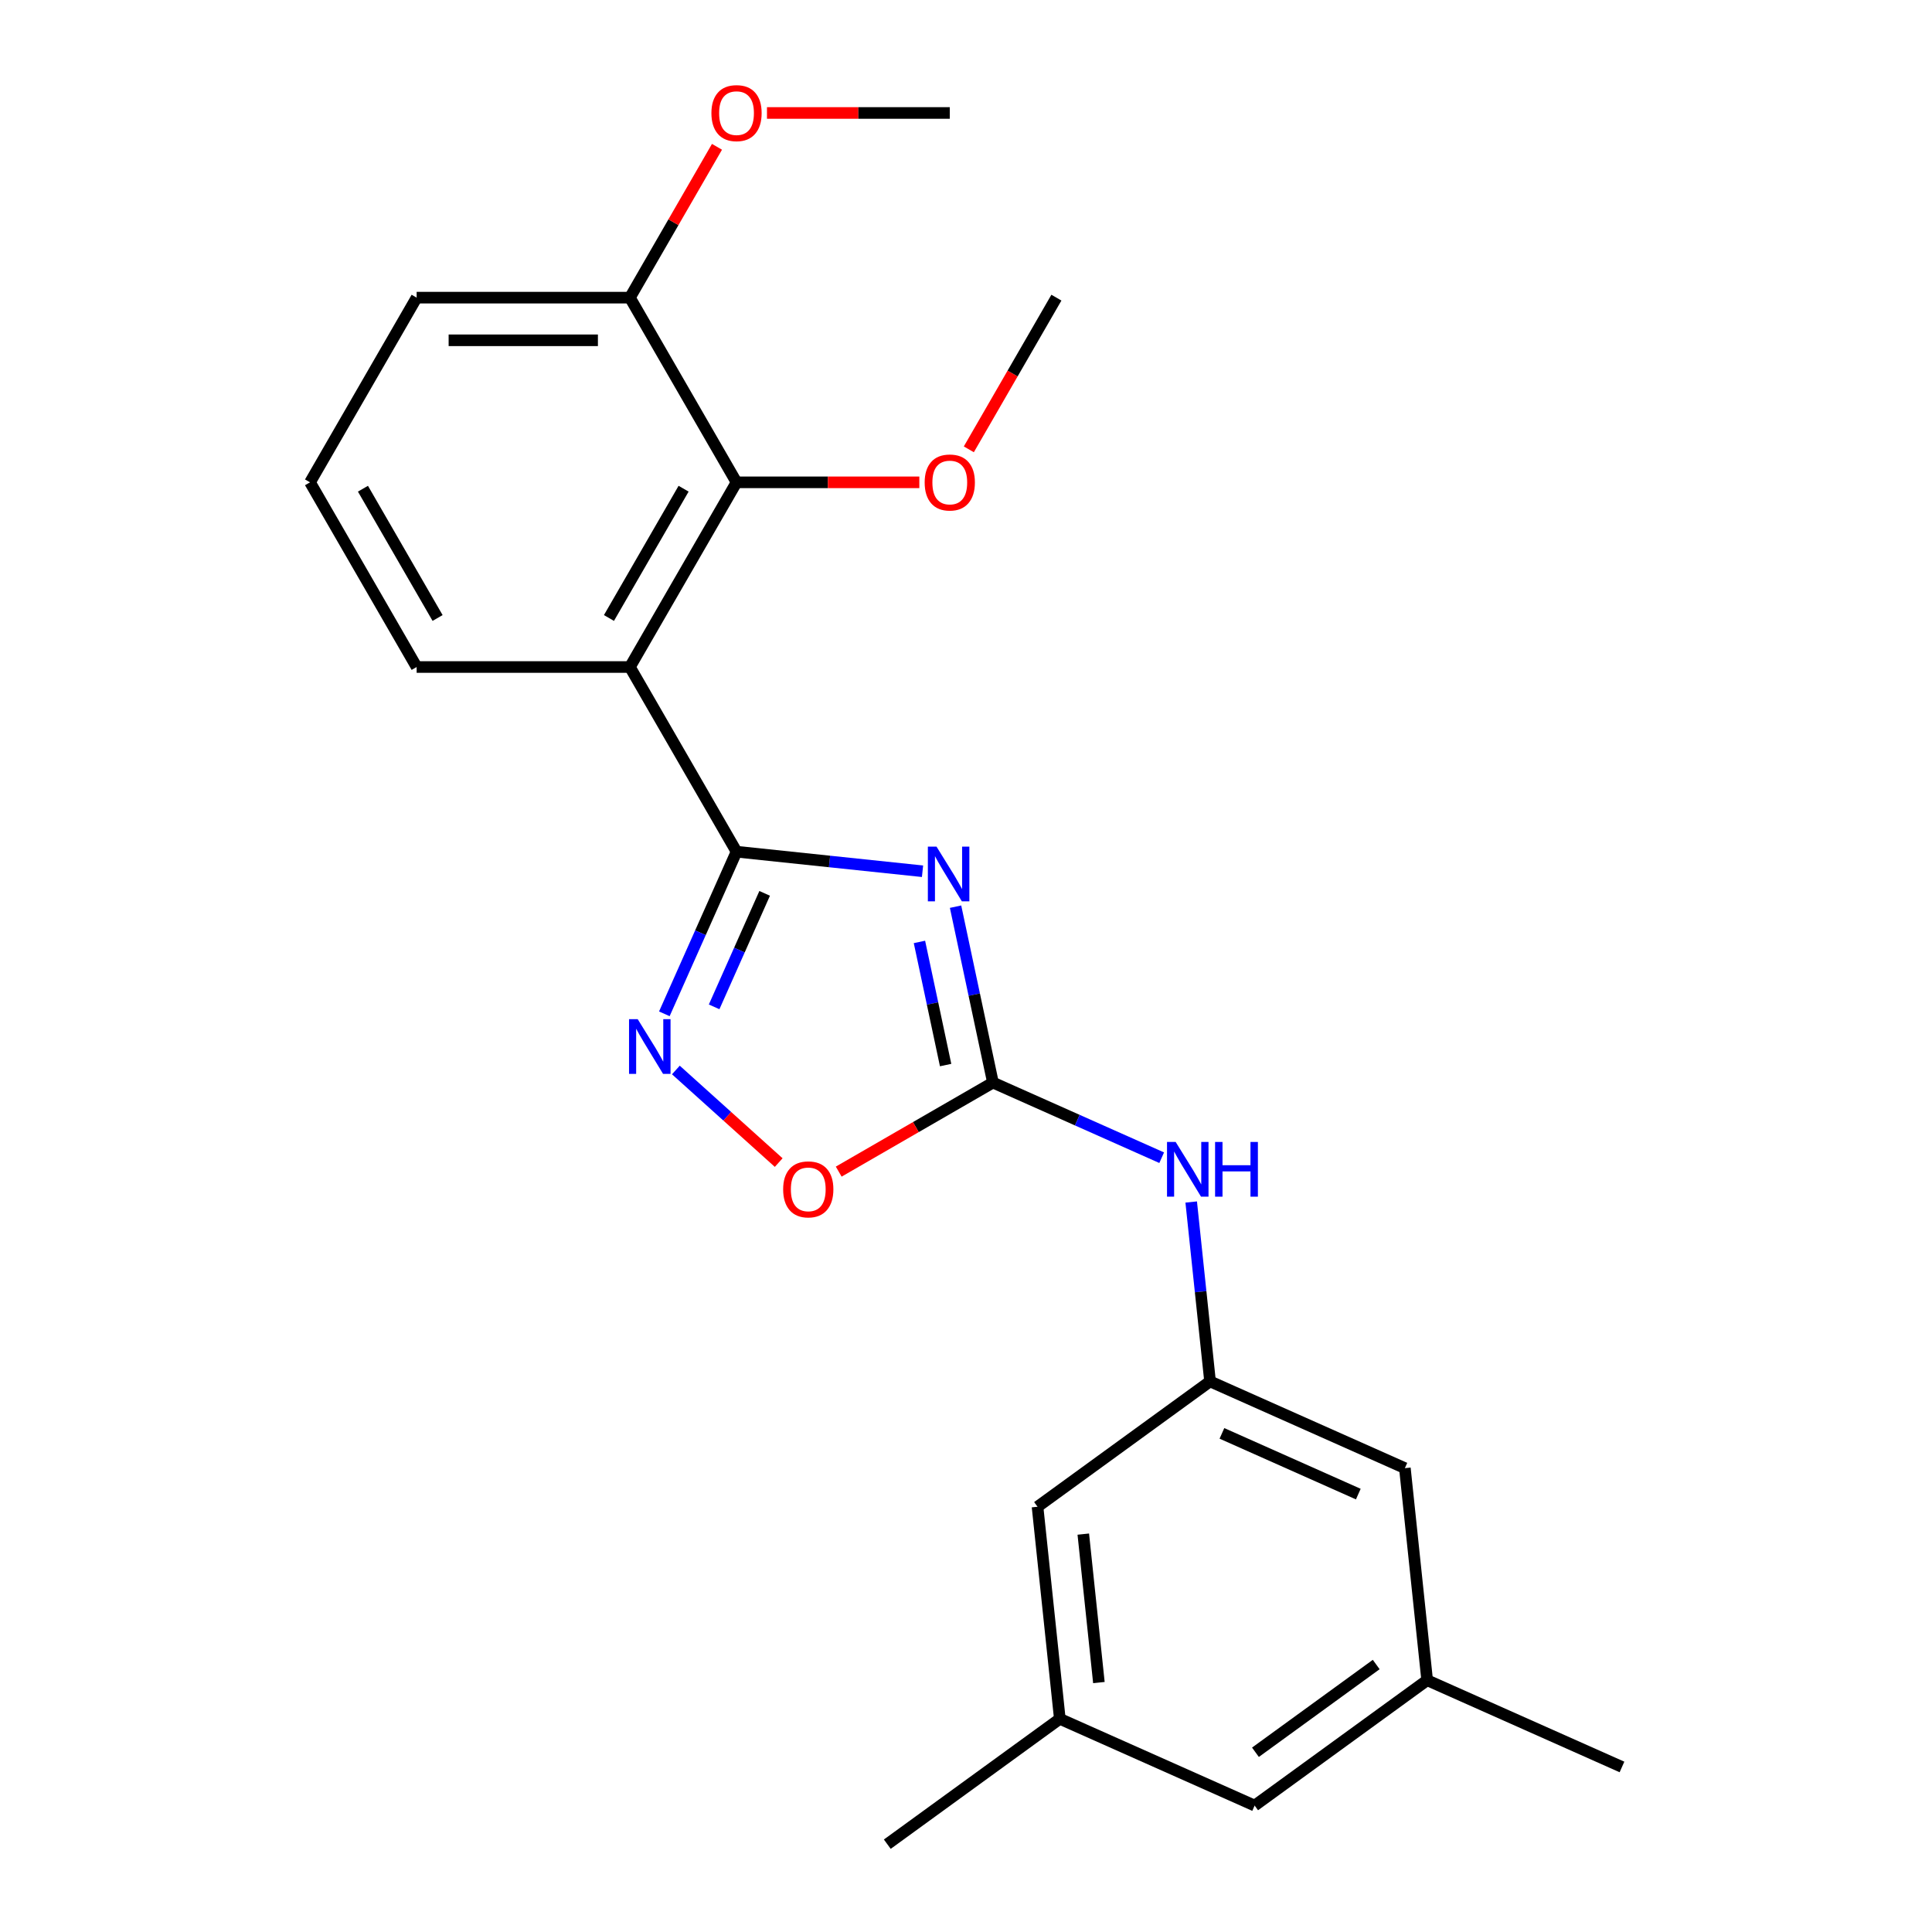<?xml version='1.0' encoding='iso-8859-1'?>
<svg version='1.1' baseProfile='full'
              xmlns='http://www.w3.org/2000/svg'
                      xmlns:rdkit='http://www.rdkit.org/xml'
                      xmlns:xlink='http://www.w3.org/1999/xlink'
                  xml:space='preserve'
width='1000px' height='1000px' viewBox='0 0 1000 1000'>
<!-- END OF HEADER -->
<rect style='opacity:1.0;fill:#FFFFFF;stroke:none' width='1000' height='1000' x='0' y='0'> </rect>
<path class='bond-0' d='M 477.5,450.955 L 429.362,445.896' style='fill:none;fill-rule:evenodd;stroke:#0000FF;stroke-width:6px;stroke-linecap:butt;stroke-linejoin:miter;stroke-opacity:1' />
<path class='bond-0' d='M 429.362,445.896 L 381.225,440.836' style='fill:none;fill-rule:evenodd;stroke:#000000;stroke-width:6px;stroke-linecap:butt;stroke-linejoin:miter;stroke-opacity:1' />
<path class='bond-1' d='M 494.596,469.293 L 504.272,514.817' style='fill:none;fill-rule:evenodd;stroke:#0000FF;stroke-width:6px;stroke-linecap:butt;stroke-linejoin:miter;stroke-opacity:1' />
<path class='bond-1' d='M 504.272,514.817 L 513.949,560.341' style='fill:none;fill-rule:evenodd;stroke:#000000;stroke-width:6px;stroke-linecap:butt;stroke-linejoin:miter;stroke-opacity:1' />
<path class='bond-1' d='M 475.905,487.54 L 482.679,519.407' style='fill:none;fill-rule:evenodd;stroke:#0000FF;stroke-width:6px;stroke-linecap:butt;stroke-linejoin:miter;stroke-opacity:1' />
<path class='bond-1' d='M 482.679,519.407 L 489.452,551.274' style='fill:none;fill-rule:evenodd;stroke:#000000;stroke-width:6px;stroke-linecap:butt;stroke-linejoin:miter;stroke-opacity:1' />
<path class='bond-2' d='M 381.225,440.836 L 326.035,345.245' style='fill:none;fill-rule:evenodd;stroke:#000000;stroke-width:6px;stroke-linecap:butt;stroke-linejoin:miter;stroke-opacity:1' />
<path class='bond-3' d='M 381.225,440.836 L 362.543,482.795' style='fill:none;fill-rule:evenodd;stroke:#000000;stroke-width:6px;stroke-linecap:butt;stroke-linejoin:miter;stroke-opacity:1' />
<path class='bond-3' d='M 362.543,482.795 L 343.862,524.753' style='fill:none;fill-rule:evenodd;stroke:#0000FF;stroke-width:6px;stroke-linecap:butt;stroke-linejoin:miter;stroke-opacity:1' />
<path class='bond-3' d='M 395.788,462.403 L 382.711,491.774' style='fill:none;fill-rule:evenodd;stroke:#000000;stroke-width:6px;stroke-linecap:butt;stroke-linejoin:miter;stroke-opacity:1' />
<path class='bond-3' d='M 382.711,491.774 L 369.634,521.145' style='fill:none;fill-rule:evenodd;stroke:#0000FF;stroke-width:6px;stroke-linecap:butt;stroke-linejoin:miter;stroke-opacity:1' />
<path class='bond-4' d='M 513.949,560.341 L 474.033,583.387' style='fill:none;fill-rule:evenodd;stroke:#000000;stroke-width:6px;stroke-linecap:butt;stroke-linejoin:miter;stroke-opacity:1' />
<path class='bond-4' d='M 474.033,583.387 L 434.117,606.432' style='fill:none;fill-rule:evenodd;stroke:#FF0000;stroke-width:6px;stroke-linecap:butt;stroke-linejoin:miter;stroke-opacity:1' />
<path class='bond-6' d='M 513.949,560.341 L 557.617,579.784' style='fill:none;fill-rule:evenodd;stroke:#000000;stroke-width:6px;stroke-linecap:butt;stroke-linejoin:miter;stroke-opacity:1' />
<path class='bond-6' d='M 557.617,579.784 L 601.286,599.226' style='fill:none;fill-rule:evenodd;stroke:#0000FF;stroke-width:6px;stroke-linecap:butt;stroke-linejoin:miter;stroke-opacity:1' />
<path class='bond-5' d='M 326.035,345.245 L 381.225,249.653' style='fill:none;fill-rule:evenodd;stroke:#000000;stroke-width:6px;stroke-linecap:butt;stroke-linejoin:miter;stroke-opacity:1' />
<path class='bond-5' d='M 315.195,319.868 L 353.828,252.954' style='fill:none;fill-rule:evenodd;stroke:#000000;stroke-width:6px;stroke-linecap:butt;stroke-linejoin:miter;stroke-opacity:1' />
<path class='bond-15' d='M 326.035,345.245 L 215.655,345.245' style='fill:none;fill-rule:evenodd;stroke:#000000;stroke-width:6px;stroke-linecap:butt;stroke-linejoin:miter;stroke-opacity:1' />
<path class='bond-23' d='M 349.829,553.828 L 376.44,577.789' style='fill:none;fill-rule:evenodd;stroke:#0000FF;stroke-width:6px;stroke-linecap:butt;stroke-linejoin:miter;stroke-opacity:1' />
<path class='bond-23' d='M 376.44,577.789 L 403.052,601.75' style='fill:none;fill-rule:evenodd;stroke:#FF0000;stroke-width:6px;stroke-linecap:butt;stroke-linejoin:miter;stroke-opacity:1' />
<path class='bond-8' d='M 381.225,249.653 L 326.035,154.062' style='fill:none;fill-rule:evenodd;stroke:#000000;stroke-width:6px;stroke-linecap:butt;stroke-linejoin:miter;stroke-opacity:1' />
<path class='bond-14' d='M 381.225,249.653 L 428.535,249.653' style='fill:none;fill-rule:evenodd;stroke:#000000;stroke-width:6px;stroke-linecap:butt;stroke-linejoin:miter;stroke-opacity:1' />
<path class='bond-14' d='M 428.535,249.653 L 475.845,249.653' style='fill:none;fill-rule:evenodd;stroke:#FF0000;stroke-width:6px;stroke-linecap:butt;stroke-linejoin:miter;stroke-opacity:1' />
<path class='bond-7' d='M 616.564,622.156 L 621.443,668.584' style='fill:none;fill-rule:evenodd;stroke:#0000FF;stroke-width:6px;stroke-linecap:butt;stroke-linejoin:miter;stroke-opacity:1' />
<path class='bond-7' d='M 621.443,668.584 L 626.323,715.012' style='fill:none;fill-rule:evenodd;stroke:#000000;stroke-width:6px;stroke-linecap:butt;stroke-linejoin:miter;stroke-opacity:1' />
<path class='bond-11' d='M 626.323,715.012 L 727.16,759.907' style='fill:none;fill-rule:evenodd;stroke:#000000;stroke-width:6px;stroke-linecap:butt;stroke-linejoin:miter;stroke-opacity:1' />
<path class='bond-11' d='M 632.47,741.913 L 703.055,773.34' style='fill:none;fill-rule:evenodd;stroke:#000000;stroke-width:6px;stroke-linecap:butt;stroke-linejoin:miter;stroke-opacity:1' />
<path class='bond-12' d='M 626.323,715.012 L 537.024,779.891' style='fill:none;fill-rule:evenodd;stroke:#000000;stroke-width:6px;stroke-linecap:butt;stroke-linejoin:miter;stroke-opacity:1' />
<path class='bond-16' d='M 326.035,154.062 L 348.572,115.026' style='fill:none;fill-rule:evenodd;stroke:#000000;stroke-width:6px;stroke-linecap:butt;stroke-linejoin:miter;stroke-opacity:1' />
<path class='bond-16' d='M 348.572,115.026 L 371.11,75.99' style='fill:none;fill-rule:evenodd;stroke:#FF0000;stroke-width:6px;stroke-linecap:butt;stroke-linejoin:miter;stroke-opacity:1' />
<path class='bond-24' d='M 326.035,154.062 L 215.655,154.062' style='fill:none;fill-rule:evenodd;stroke:#000000;stroke-width:6px;stroke-linecap:butt;stroke-linejoin:miter;stroke-opacity:1' />
<path class='bond-24' d='M 309.478,176.137 L 232.212,176.137' style='fill:none;fill-rule:evenodd;stroke:#000000;stroke-width:6px;stroke-linecap:butt;stroke-linejoin:miter;stroke-opacity:1' />
<path class='bond-9' d='M 548.562,889.666 L 537.024,779.891' style='fill:none;fill-rule:evenodd;stroke:#000000;stroke-width:6px;stroke-linecap:butt;stroke-linejoin:miter;stroke-opacity:1' />
<path class='bond-9' d='M 568.786,870.892 L 560.71,794.05' style='fill:none;fill-rule:evenodd;stroke:#000000;stroke-width:6px;stroke-linecap:butt;stroke-linejoin:miter;stroke-opacity:1' />
<path class='bond-13' d='M 548.562,889.666 L 649.399,934.561' style='fill:none;fill-rule:evenodd;stroke:#000000;stroke-width:6px;stroke-linecap:butt;stroke-linejoin:miter;stroke-opacity:1' />
<path class='bond-20' d='M 548.562,889.666 L 459.263,954.545' style='fill:none;fill-rule:evenodd;stroke:#000000;stroke-width:6px;stroke-linecap:butt;stroke-linejoin:miter;stroke-opacity:1' />
<path class='bond-10' d='M 738.698,869.682 L 727.16,759.907' style='fill:none;fill-rule:evenodd;stroke:#000000;stroke-width:6px;stroke-linecap:butt;stroke-linejoin:miter;stroke-opacity:1' />
<path class='bond-19' d='M 738.698,869.682 L 839.534,914.577' style='fill:none;fill-rule:evenodd;stroke:#000000;stroke-width:6px;stroke-linecap:butt;stroke-linejoin:miter;stroke-opacity:1' />
<path class='bond-25' d='M 738.698,869.682 L 649.399,934.561' style='fill:none;fill-rule:evenodd;stroke:#000000;stroke-width:6px;stroke-linecap:butt;stroke-linejoin:miter;stroke-opacity:1' />
<path class='bond-25' d='M 712.327,861.554 L 649.818,906.97' style='fill:none;fill-rule:evenodd;stroke:#000000;stroke-width:6px;stroke-linecap:butt;stroke-linejoin:miter;stroke-opacity:1' />
<path class='bond-21' d='M 501.465,232.574 L 524.129,193.318' style='fill:none;fill-rule:evenodd;stroke:#FF0000;stroke-width:6px;stroke-linecap:butt;stroke-linejoin:miter;stroke-opacity:1' />
<path class='bond-21' d='M 524.129,193.318 L 546.794,154.062' style='fill:none;fill-rule:evenodd;stroke:#000000;stroke-width:6px;stroke-linecap:butt;stroke-linejoin:miter;stroke-opacity:1' />
<path class='bond-17' d='M 215.655,345.245 L 160.466,249.653' style='fill:none;fill-rule:evenodd;stroke:#000000;stroke-width:6px;stroke-linecap:butt;stroke-linejoin:miter;stroke-opacity:1' />
<path class='bond-17' d='M 226.495,319.868 L 187.862,252.954' style='fill:none;fill-rule:evenodd;stroke:#000000;stroke-width:6px;stroke-linecap:butt;stroke-linejoin:miter;stroke-opacity:1' />
<path class='bond-22' d='M 396.984,58.47 L 444.294,58.47' style='fill:none;fill-rule:evenodd;stroke:#FF0000;stroke-width:6px;stroke-linecap:butt;stroke-linejoin:miter;stroke-opacity:1' />
<path class='bond-22' d='M 444.294,58.47 L 491.604,58.47' style='fill:none;fill-rule:evenodd;stroke:#000000;stroke-width:6px;stroke-linecap:butt;stroke-linejoin:miter;stroke-opacity:1' />
<path class='bond-18' d='M 160.466,249.653 L 215.655,154.062' style='fill:none;fill-rule:evenodd;stroke:#000000;stroke-width:6px;stroke-linecap:butt;stroke-linejoin:miter;stroke-opacity:1' />
<path  class='atom-0' d='M 484.739 438.214
L 494.019 453.214
Q 494.939 454.694, 496.419 457.374
Q 497.899 460.054, 497.979 460.214
L 497.979 438.214
L 501.739 438.214
L 501.739 466.534
L 497.859 466.534
L 487.899 450.134
Q 486.739 448.214, 485.499 446.014
Q 484.299 443.814, 483.939 443.134
L 483.939 466.534
L 480.259 466.534
L 480.259 438.214
L 484.739 438.214
' fill='#0000FF'/>
<path  class='atom-4' d='M 330.069 527.513
L 339.349 542.513
Q 340.269 543.993, 341.749 546.673
Q 343.229 549.353, 343.309 549.513
L 343.309 527.513
L 347.069 527.513
L 347.069 555.833
L 343.189 555.833
L 333.229 539.433
Q 332.069 537.513, 330.829 535.313
Q 329.629 533.113, 329.269 532.433
L 329.269 555.833
L 325.589 555.833
L 325.589 527.513
L 330.069 527.513
' fill='#0000FF'/>
<path  class='atom-5' d='M 405.357 615.611
Q 405.357 608.811, 408.717 605.011
Q 412.077 601.211, 418.357 601.211
Q 424.637 601.211, 427.997 605.011
Q 431.357 608.811, 431.357 615.611
Q 431.357 622.491, 427.957 626.411
Q 424.557 630.291, 418.357 630.291
Q 412.117 630.291, 408.717 626.411
Q 405.357 622.531, 405.357 615.611
M 418.357 627.091
Q 422.677 627.091, 424.997 624.211
Q 427.357 621.291, 427.357 615.611
Q 427.357 610.051, 424.997 607.251
Q 422.677 604.411, 418.357 604.411
Q 414.037 604.411, 411.677 607.211
Q 409.357 610.011, 409.357 615.611
Q 409.357 621.331, 411.677 624.211
Q 414.037 627.091, 418.357 627.091
' fill='#FF0000'/>
<path  class='atom-7' d='M 608.525 591.077
L 617.805 606.077
Q 618.725 607.557, 620.205 610.237
Q 621.685 612.917, 621.765 613.077
L 621.765 591.077
L 625.525 591.077
L 625.525 619.397
L 621.645 619.397
L 611.685 602.997
Q 610.525 601.077, 609.285 598.877
Q 608.085 596.677, 607.725 595.997
L 607.725 619.397
L 604.045 619.397
L 604.045 591.077
L 608.525 591.077
' fill='#0000FF'/>
<path  class='atom-7' d='M 628.925 591.077
L 632.765 591.077
L 632.765 603.117
L 647.245 603.117
L 647.245 591.077
L 651.085 591.077
L 651.085 619.397
L 647.245 619.397
L 647.245 606.317
L 632.765 606.317
L 632.765 619.397
L 628.925 619.397
L 628.925 591.077
' fill='#0000FF'/>
<path  class='atom-15' d='M 478.604 249.733
Q 478.604 242.933, 481.964 239.133
Q 485.324 235.333, 491.604 235.333
Q 497.884 235.333, 501.244 239.133
Q 504.604 242.933, 504.604 249.733
Q 504.604 256.613, 501.204 260.533
Q 497.804 264.413, 491.604 264.413
Q 485.364 264.413, 481.964 260.533
Q 478.604 256.653, 478.604 249.733
M 491.604 261.213
Q 495.924 261.213, 498.244 258.333
Q 500.604 255.413, 500.604 249.733
Q 500.604 244.173, 498.244 241.373
Q 495.924 238.533, 491.604 238.533
Q 487.284 238.533, 484.924 241.333
Q 482.604 244.133, 482.604 249.733
Q 482.604 255.453, 484.924 258.333
Q 487.284 261.213, 491.604 261.213
' fill='#FF0000'/>
<path  class='atom-17' d='M 368.225 58.55
Q 368.225 51.75, 371.585 47.95
Q 374.945 44.15, 381.225 44.15
Q 387.505 44.15, 390.865 47.95
Q 394.225 51.75, 394.225 58.55
Q 394.225 65.43, 390.825 69.35
Q 387.425 73.23, 381.225 73.23
Q 374.985 73.23, 371.585 69.35
Q 368.225 65.47, 368.225 58.55
M 381.225 70.03
Q 385.545 70.03, 387.865 67.15
Q 390.225 64.23, 390.225 58.55
Q 390.225 52.99, 387.865 50.19
Q 385.545 47.35, 381.225 47.35
Q 376.905 47.35, 374.545 50.15
Q 372.225 52.95, 372.225 58.55
Q 372.225 64.27, 374.545 67.15
Q 376.905 70.03, 381.225 70.03
' fill='#FF0000'/>
</svg>
